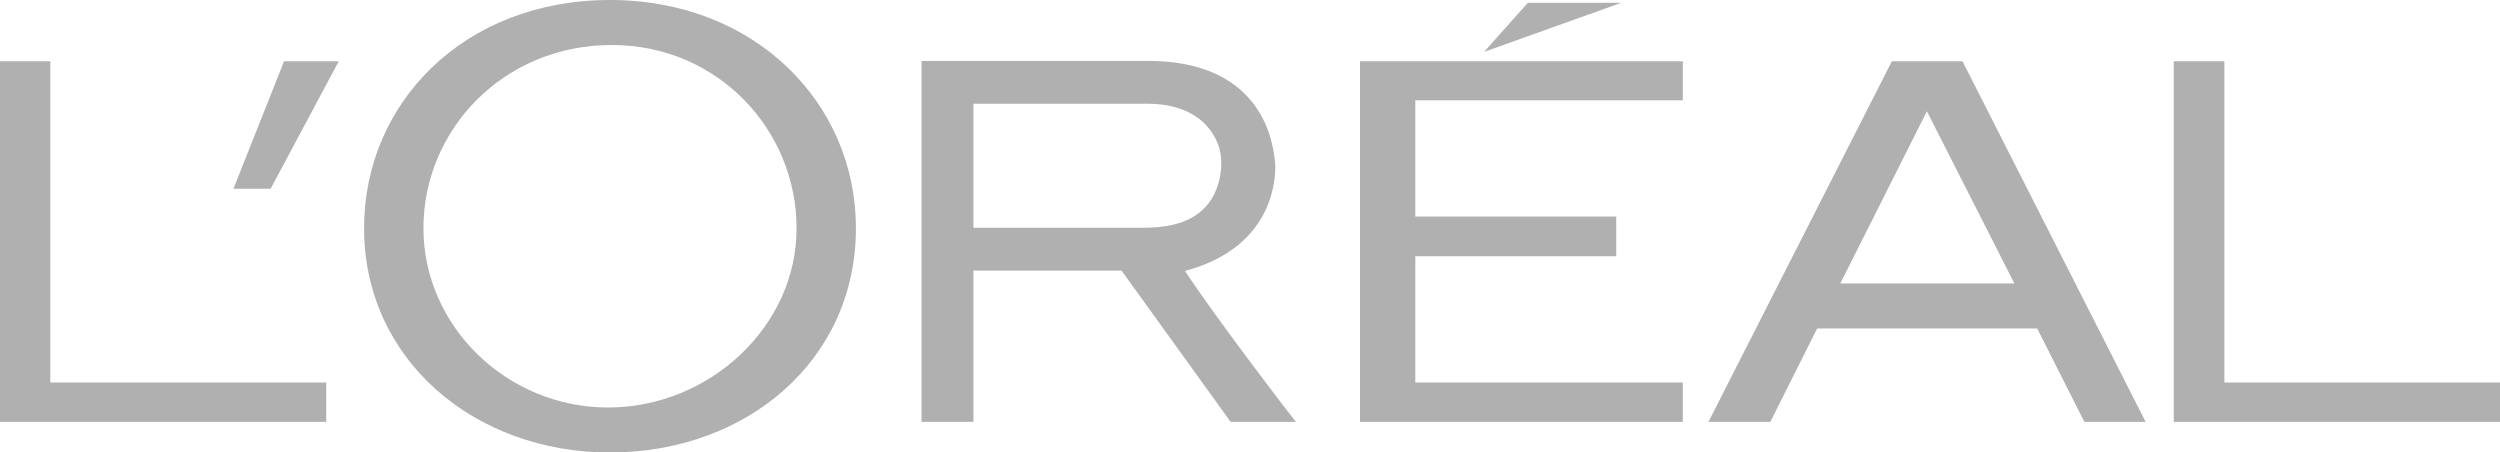 <?xml version="1.0" encoding="utf-8"?>
<!-- Generator: Adobe Illustrator 25.4.1, SVG Export Plug-In . SVG Version: 6.00 Build 0)  -->
<svg version="1.1" id="Layer_1" xmlns:svg="http://www.w3.org/2000/svg"
	 xmlns="http://www.w3.org/2000/svg" xmlns:xlink="http://www.w3.org/1999/xlink" x="0px" y="0px" viewBox="0 0 800 144.7"
	 style="enable-background:new 0 0 800 144.7;" xml:space="preserve">
<style type="text/css">
	.st0{fill:#B0B0B0;}
</style>
<polyline id="polyline3" class="st0" points="435.2,135 538.5,135 538.5,122.4 452.9,122.4 452.9,82 517.2,82 517.2,69.3 
	452.9,69.3 452.9,32.1 538.5,32.1 538.5,19.6 435.2,19.6 435.2,135 "/>
<polyline id="polyline5" class="st0" points="488.9,0.9 474.9,16.6 518.8,0.9 488.9,0.9 "/>
<polyline id="polyline7" class="st0" points="711.8,122.4 711.8,19.6 695.6,19.6 695.6,135 800,135 800,122.4 711.8,122.4 "/>
<path id="path9" class="st0" d="M605.4,19.6L546.7,135h19.8l15-29.9h70.4l15.1,29.9h19.6L628,19.6H605.4 M588.9,90.7l27.7-55.1
	l28,55.1H588.9z"/>
<path id="path11" class="st0" d="M379.2,86.7c26.5-7.1,29-26.7,28.9-33.8c-1.6-20.6-15.5-33.4-40.4-33.4h-72.8V135h16.6V86.6h47.4
	l34.9,48.4h20.9C414.6,135,389.5,102.4,379.2,86.7 M365.4,72.9h-53.9V33.2h55.8c12.8,0,20.1,6,22.7,13.6c1.7,5.2,0.6,12.1-2.2,16.7
	C383,71.3,374.2,72.9,365.4,72.9z"/>
<path id="path13" class="st0" d="M195.2,0c-46.8,0-78.7,33-78.7,73c0,42.1,35.3,71.8,78.7,71.8c43.5,0,78.7-29.3,78.7-71.8
	C273.9,33,241.6,0,195.2,0 M194.6,130.4c-32.4,0-59.1-26-59.1-57.4c0-31.3,25.4-58.6,60.3-58.6c34,0,59.1,27.3,59.1,58.6
	C255,104.4,227,130.4,194.6,130.4z"/>
<polyline id="polyline15" class="st0" points="74.7,60.4 86.6,60.4 108.4,19.6 90.9,19.6 74.7,60.4 "/>
<polyline id="polyline17" class="st0" points="16.1,122.4 16.1,19.6 0,19.6 0,135 104.4,135 104.4,122.4 16.1,122.4 "/>
</svg>
